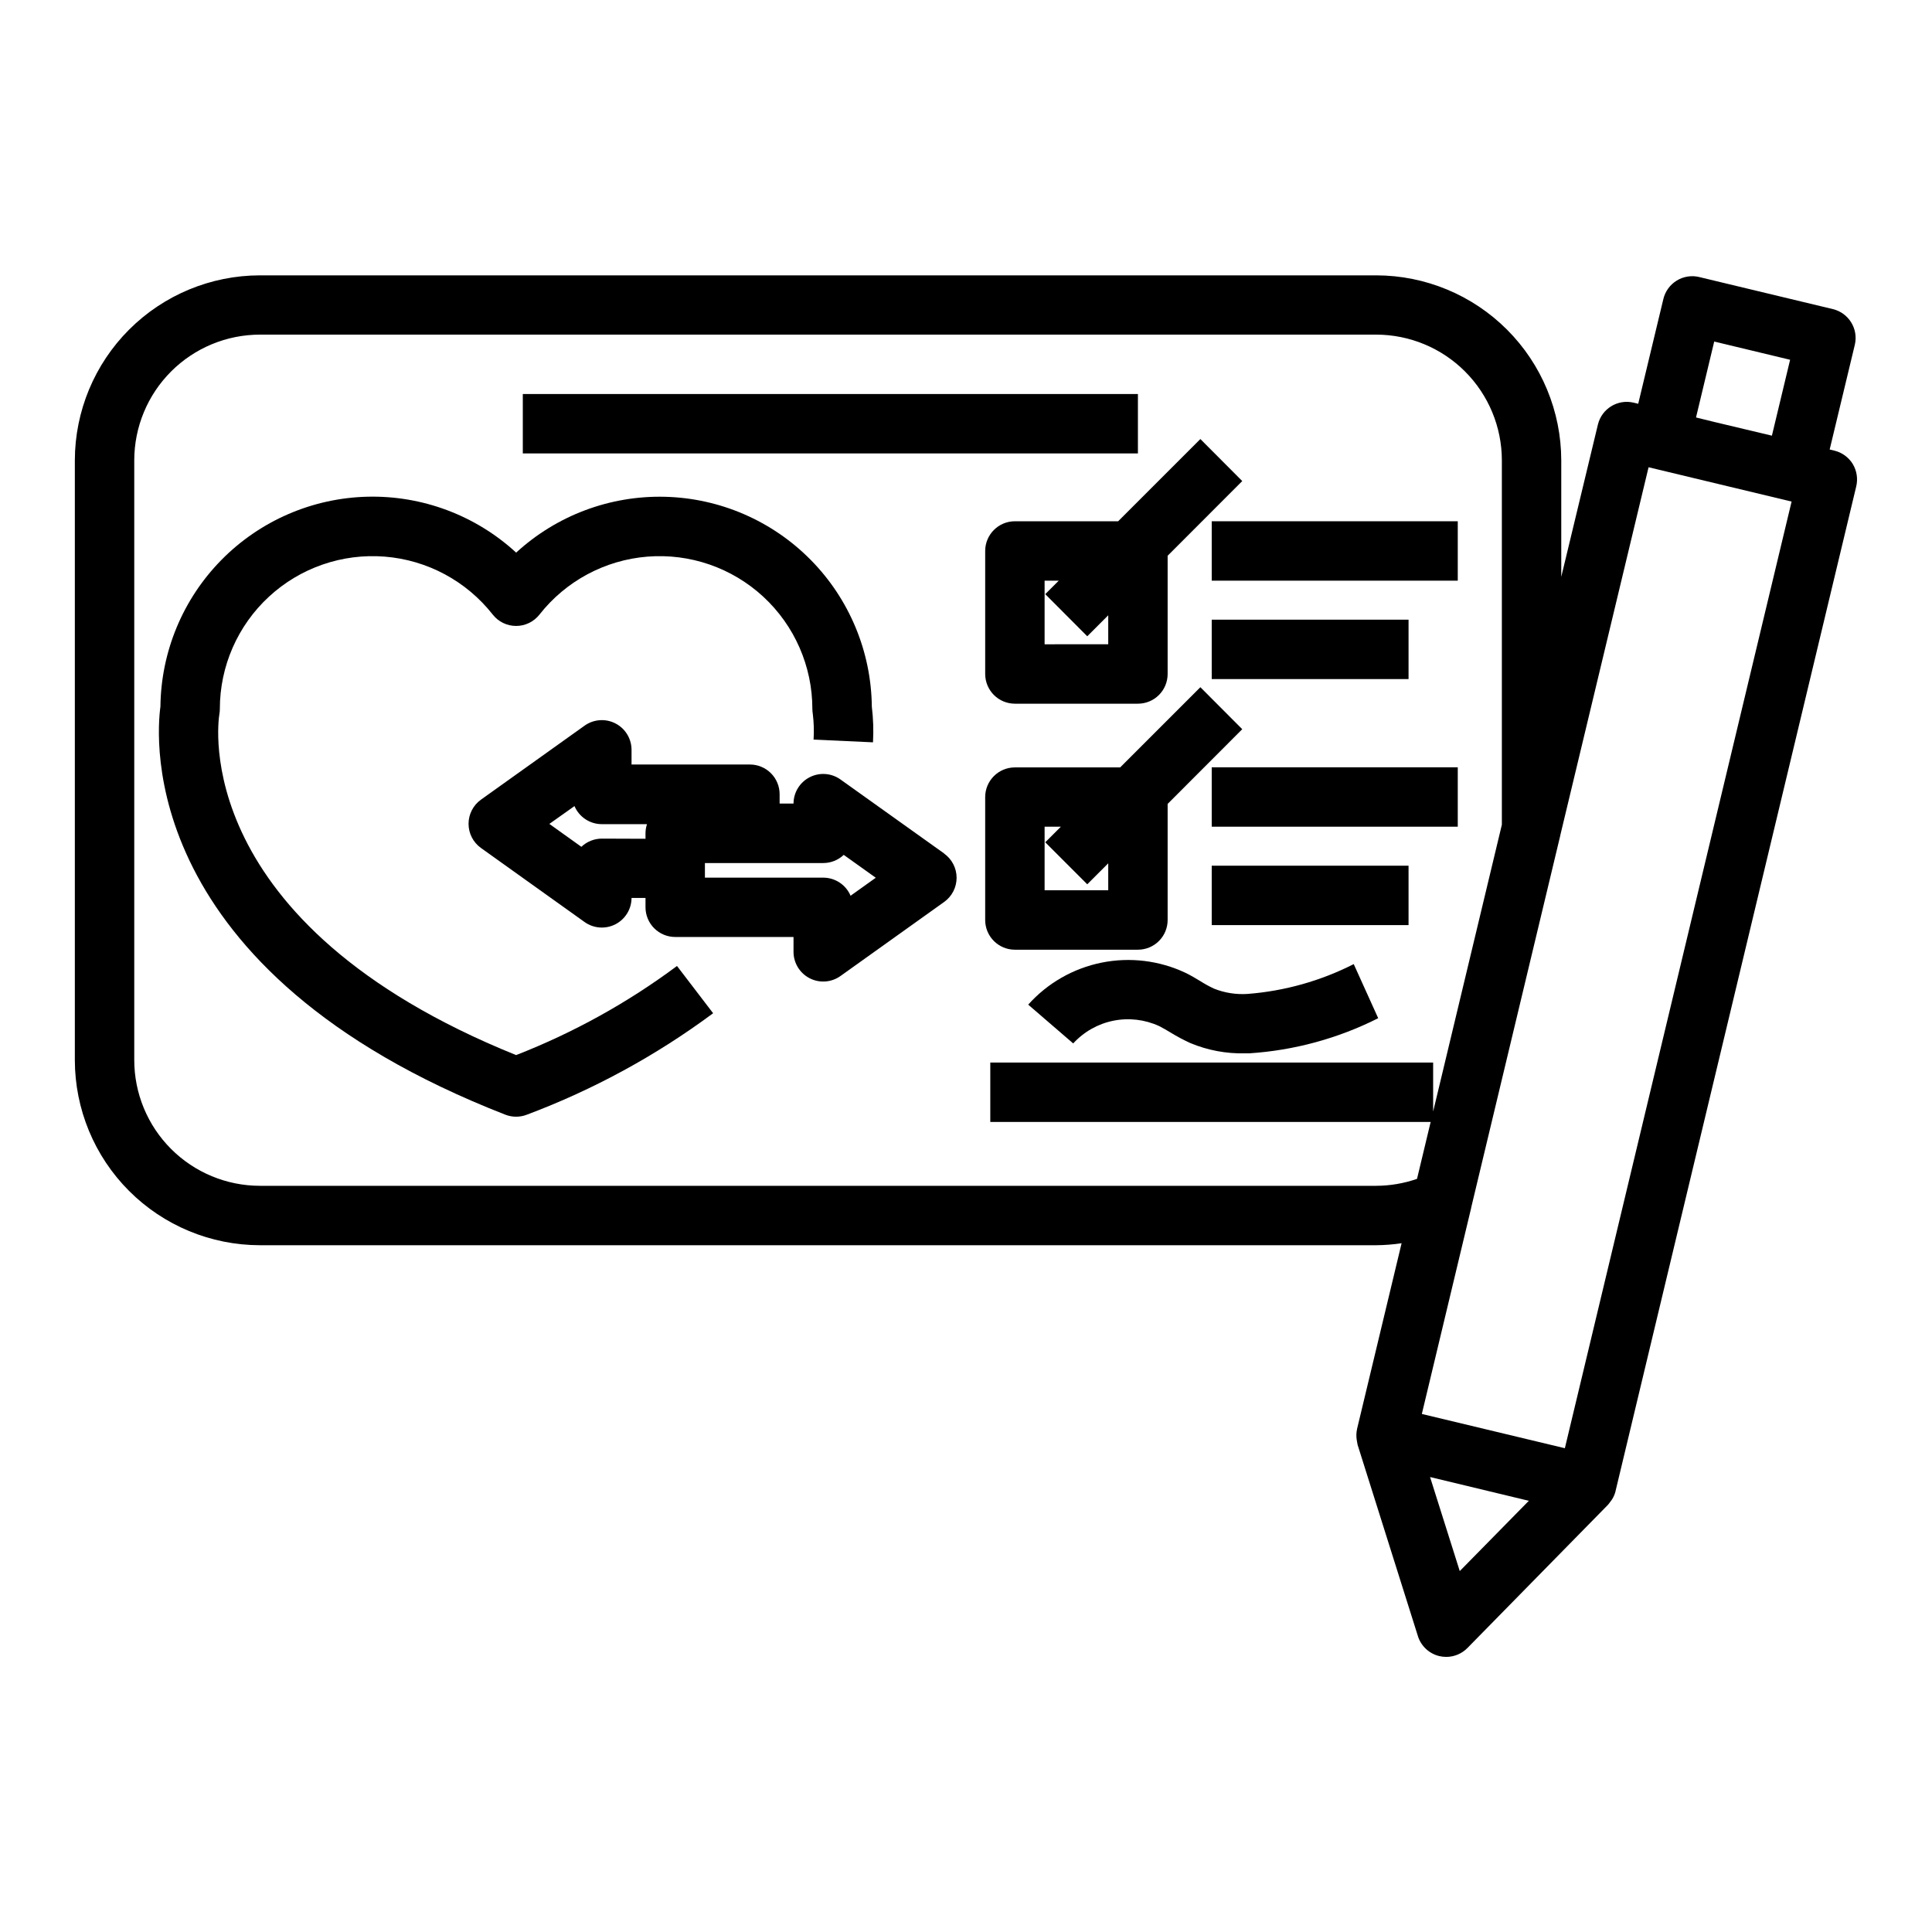 <?xml version="1.0" encoding="UTF-8"?>
<!-- Uploaded to: ICON Repo, www.iconrepo.com, Generator: ICON Repo Mixer Tools -->
<svg fill="#000000" width="800px" height="800px" version="1.1" viewBox="144 144 512 512" xmlns="http://www.w3.org/2000/svg">
 <g>
  <path d="m412.96 282.14c-4.348 0-7.875 3.527-7.875 7.875v32.598c0 2.086 0.832 4.09 2.309 5.566 1.477 1.477 3.477 2.305 5.566 2.305h32.605c2.086 0 4.09-0.828 5.566-2.305 1.477-1.477 2.305-3.481 2.305-5.566v-31.332l19.773-19.797-11.098-11.133-21.789 21.789zm24.734 32.598-16.863 0.004v-16.855h3.746l-3.574 3.566 11.133 11.168 5.559-5.566z"/>
  <path d="m465.12 282.14h65.203v15.742h-65.203z"/>
  <path d="m465.12 308.22h52.16v15.742h-52.16z"/>
  <path d="m412.96 395.68h32.605c2.086 0 4.09-0.828 5.566-2.305 1.477-1.477 2.305-3.477 2.305-5.566v-30.766l19.773-19.797-11.098-11.129-21.254 21.254h-27.898c-4.348 0-7.875 3.523-7.875 7.871v32.598c0.02 4.336 3.539 7.84 7.875 7.84zm7.871-32.598h4.312l-4.141 4.133 11.133 11.133 5.559-5.559v7.148h-16.863z"/>
  <path d="m465.12 347.34h65.203v15.742h-65.203z"/>
  <path d="m465.12 373.42h52.16v15.742h-52.16z"/>
  <path d="m282.55 248.42h163.01v15.742h-163.01z"/>
  <path d="m280.77 423.61c-86.594-34.977-78.996-88.168-78.633-90.355 0.082-0.453 0.125-0.914 0.125-1.375-0.004-11.301 4.711-22.086 13.012-29.75 8.297-7.668 19.422-11.516 30.688-10.617 11.262 0.898 21.633 6.465 28.613 15.348 1.492 1.906 3.777 3.023 6.199 3.023 2.422 0 4.707-1.117 6.199-3.023 6.977-8.883 17.352-14.449 28.613-15.348 11.262-0.898 22.387 2.949 30.688 10.617 8.297 7.664 13.016 18.449 13.012 29.75 0.004 0.441 0.043 0.883 0.117 1.32 0.277 2.258 0.348 4.535 0.203 6.801l15.742 0.723 0.004 0.004c0.176-3.152 0.074-6.312-0.309-9.445-0.148-14.57-5.949-28.512-16.176-38.887-10.23-10.379-24.086-16.379-38.648-16.742-14.566-0.363-28.703 4.941-39.434 14.797-10.727-9.863-24.863-15.172-39.43-14.816-14.562 0.359-28.422 6.356-38.652 16.73s-16.031 24.316-16.188 38.887c-1.102 7.988-6.242 70.062 91.395 108.15 1.844 0.715 3.883 0.715 5.723 0 17.625-6.613 34.238-15.664 49.352-26.883l-9.574-12.523c-13.09 9.746-27.434 17.688-42.641 23.613z"/>
  <path d="m394.21 370.18-27.473-19.609c-2.394-1.711-5.543-1.941-8.164-0.598-2.617 1.34-4.269 4.031-4.281 6.973h-3.684v-2.473c0-2.086-0.828-4.09-2.305-5.562-1.477-1.477-3.481-2.309-5.566-2.309h-31.371v-3.898 0.004c-0.004-2.949-1.652-5.648-4.273-6.996-2.621-1.348-5.773-1.117-8.172 0.594l-27.457 19.609c-2.066 1.48-3.293 3.863-3.293 6.406 0 2.539 1.227 4.926 3.293 6.402l27.457 19.625c2.394 1.711 5.547 1.941 8.168 0.598 2.617-1.344 4.269-4.039 4.277-6.981h3.699v2.473-0.004c0 2.09 0.832 4.094 2.305 5.566 1.477 1.477 3.481 2.309 5.566 2.309h31.355v3.938-0.004c0 2.949 1.648 5.652 4.269 7 2.621 1.352 5.777 1.121 8.176-0.59l27.473-19.625c2.07-1.477 3.301-3.863 3.301-6.41 0-2.543-1.23-4.93-3.301-6.406zm-90.719-3.938h0.004c-2.019 0.004-3.961 0.781-5.426 2.172l-8.484-6.07 6.66-4.723v0.004c1.238 2.902 4.09 4.789 7.25 4.785h11.965c-0.262 0.797-0.395 1.633-0.395 2.473v1.402zm65.922 15.137v0.004c-1.234-2.91-4.09-4.797-7.25-4.797h-31.352v-3.871h31.355-0.004c2.023 0 3.969-0.773 5.434-2.164l8.492 6.062z"/>
  <path d="m635 266.96c-1.102-1.781-2.856-3.055-4.891-3.543l-1.227-0.293 6.668-27.766v0.004c0.984-4.211-1.613-8.43-5.82-9.445l-35.426-8.5 0.004-0.004c-2.031-0.488-4.172-0.148-5.953 0.941-1.781 1.094-3.055 2.848-3.543 4.875l-6.668 27.773-1.242-0.301v0.004c-4.215-0.988-8.434 1.613-9.445 5.824l-9.707 40.344v-30.859c-0.016-13-5.188-25.469-14.379-34.66-9.195-9.195-21.66-14.367-34.664-14.383h-295.83c-12.992 0.016-25.453 5.184-34.648 14.367-9.191 9.188-14.367 21.641-14.395 34.637v158.94c0.008 13.008 5.172 25.484 14.367 34.688 9.195 9.203 21.668 14.379 34.676 14.395h295.83c2.254-0.02 4.504-0.195 6.731-0.527l-11.809 49.23v0.039c-0.195 0.895-0.23 1.812-0.102 2.715 0.023 0.223 0.062 0.441 0.109 0.656 0.031 0.266 0.078 0.527 0.145 0.785l15.98 50.695h-0.004c0.832 2.641 2.988 4.648 5.676 5.293 0.602 0.141 1.219 0.211 1.836 0.211 2.113 0 4.141-0.852 5.621-2.363l37.234-37.941c0.219-0.25 0.422-0.512 0.605-0.789 0.168-0.195 0.324-0.402 0.465-0.621 0.43-0.676 0.75-1.418 0.945-2.195v-0.047l63.762-266.15c0.512-2.047 0.188-4.215-0.902-6.023zm-41.539-12.328 4.824-20.121 20.113 4.832-4.824 20.113-15.203-3.617zm-84.754 203.62h-295.83c-8.832-0.008-17.305-3.527-23.547-9.777-6.242-6.25-9.75-14.723-9.75-23.559v-158.94c0.012-8.828 3.523-17.289 9.766-23.535 6.242-6.242 14.703-9.754 23.531-9.762h295.83c8.828 0.008 17.293 3.519 23.535 9.762 6.242 6.246 9.754 14.707 9.766 23.535v96.574l-18.211 76.02v-12.988h-117.36v15.742l116.7 0.004-3.613 15.082c-3.477 1.203-7.129 1.828-10.809 1.84zm22.145 102.1-7.871-24.922 26.176 6.297zm27.852-32.559-37.902-9.078 13.082-54.633v-0.07l23.617-98.629v-0.055l23.387-97.5 37.902 9.094z"/>
  <path d="m474.65 407.4c-3.035 0.207-6.082-0.27-8.91-1.395-1.238-0.578-2.441-1.234-3.598-1.969-1.309-0.789-2.621-1.574-3.938-2.211-6.93-3.281-14.738-4.234-22.258-2.719-7.519 1.516-14.344 5.422-19.461 11.133l11.926 10.281c2.816-3.082 6.539-5.191 10.633-6.016 4.098-0.828 8.348-0.328 12.141 1.418 1.008 0.504 1.977 1.086 2.945 1.66l-0.004 0.004c1.715 1.051 3.492 2 5.324 2.84 4.582 1.91 9.512 2.836 14.477 2.723h1.07c11.926-0.766 23.57-3.934 34.242-9.312l-6.488-14.344 0.004 0.004c-8.758 4.453-18.309 7.141-28.105 7.902z"/>
 </g>
</svg>